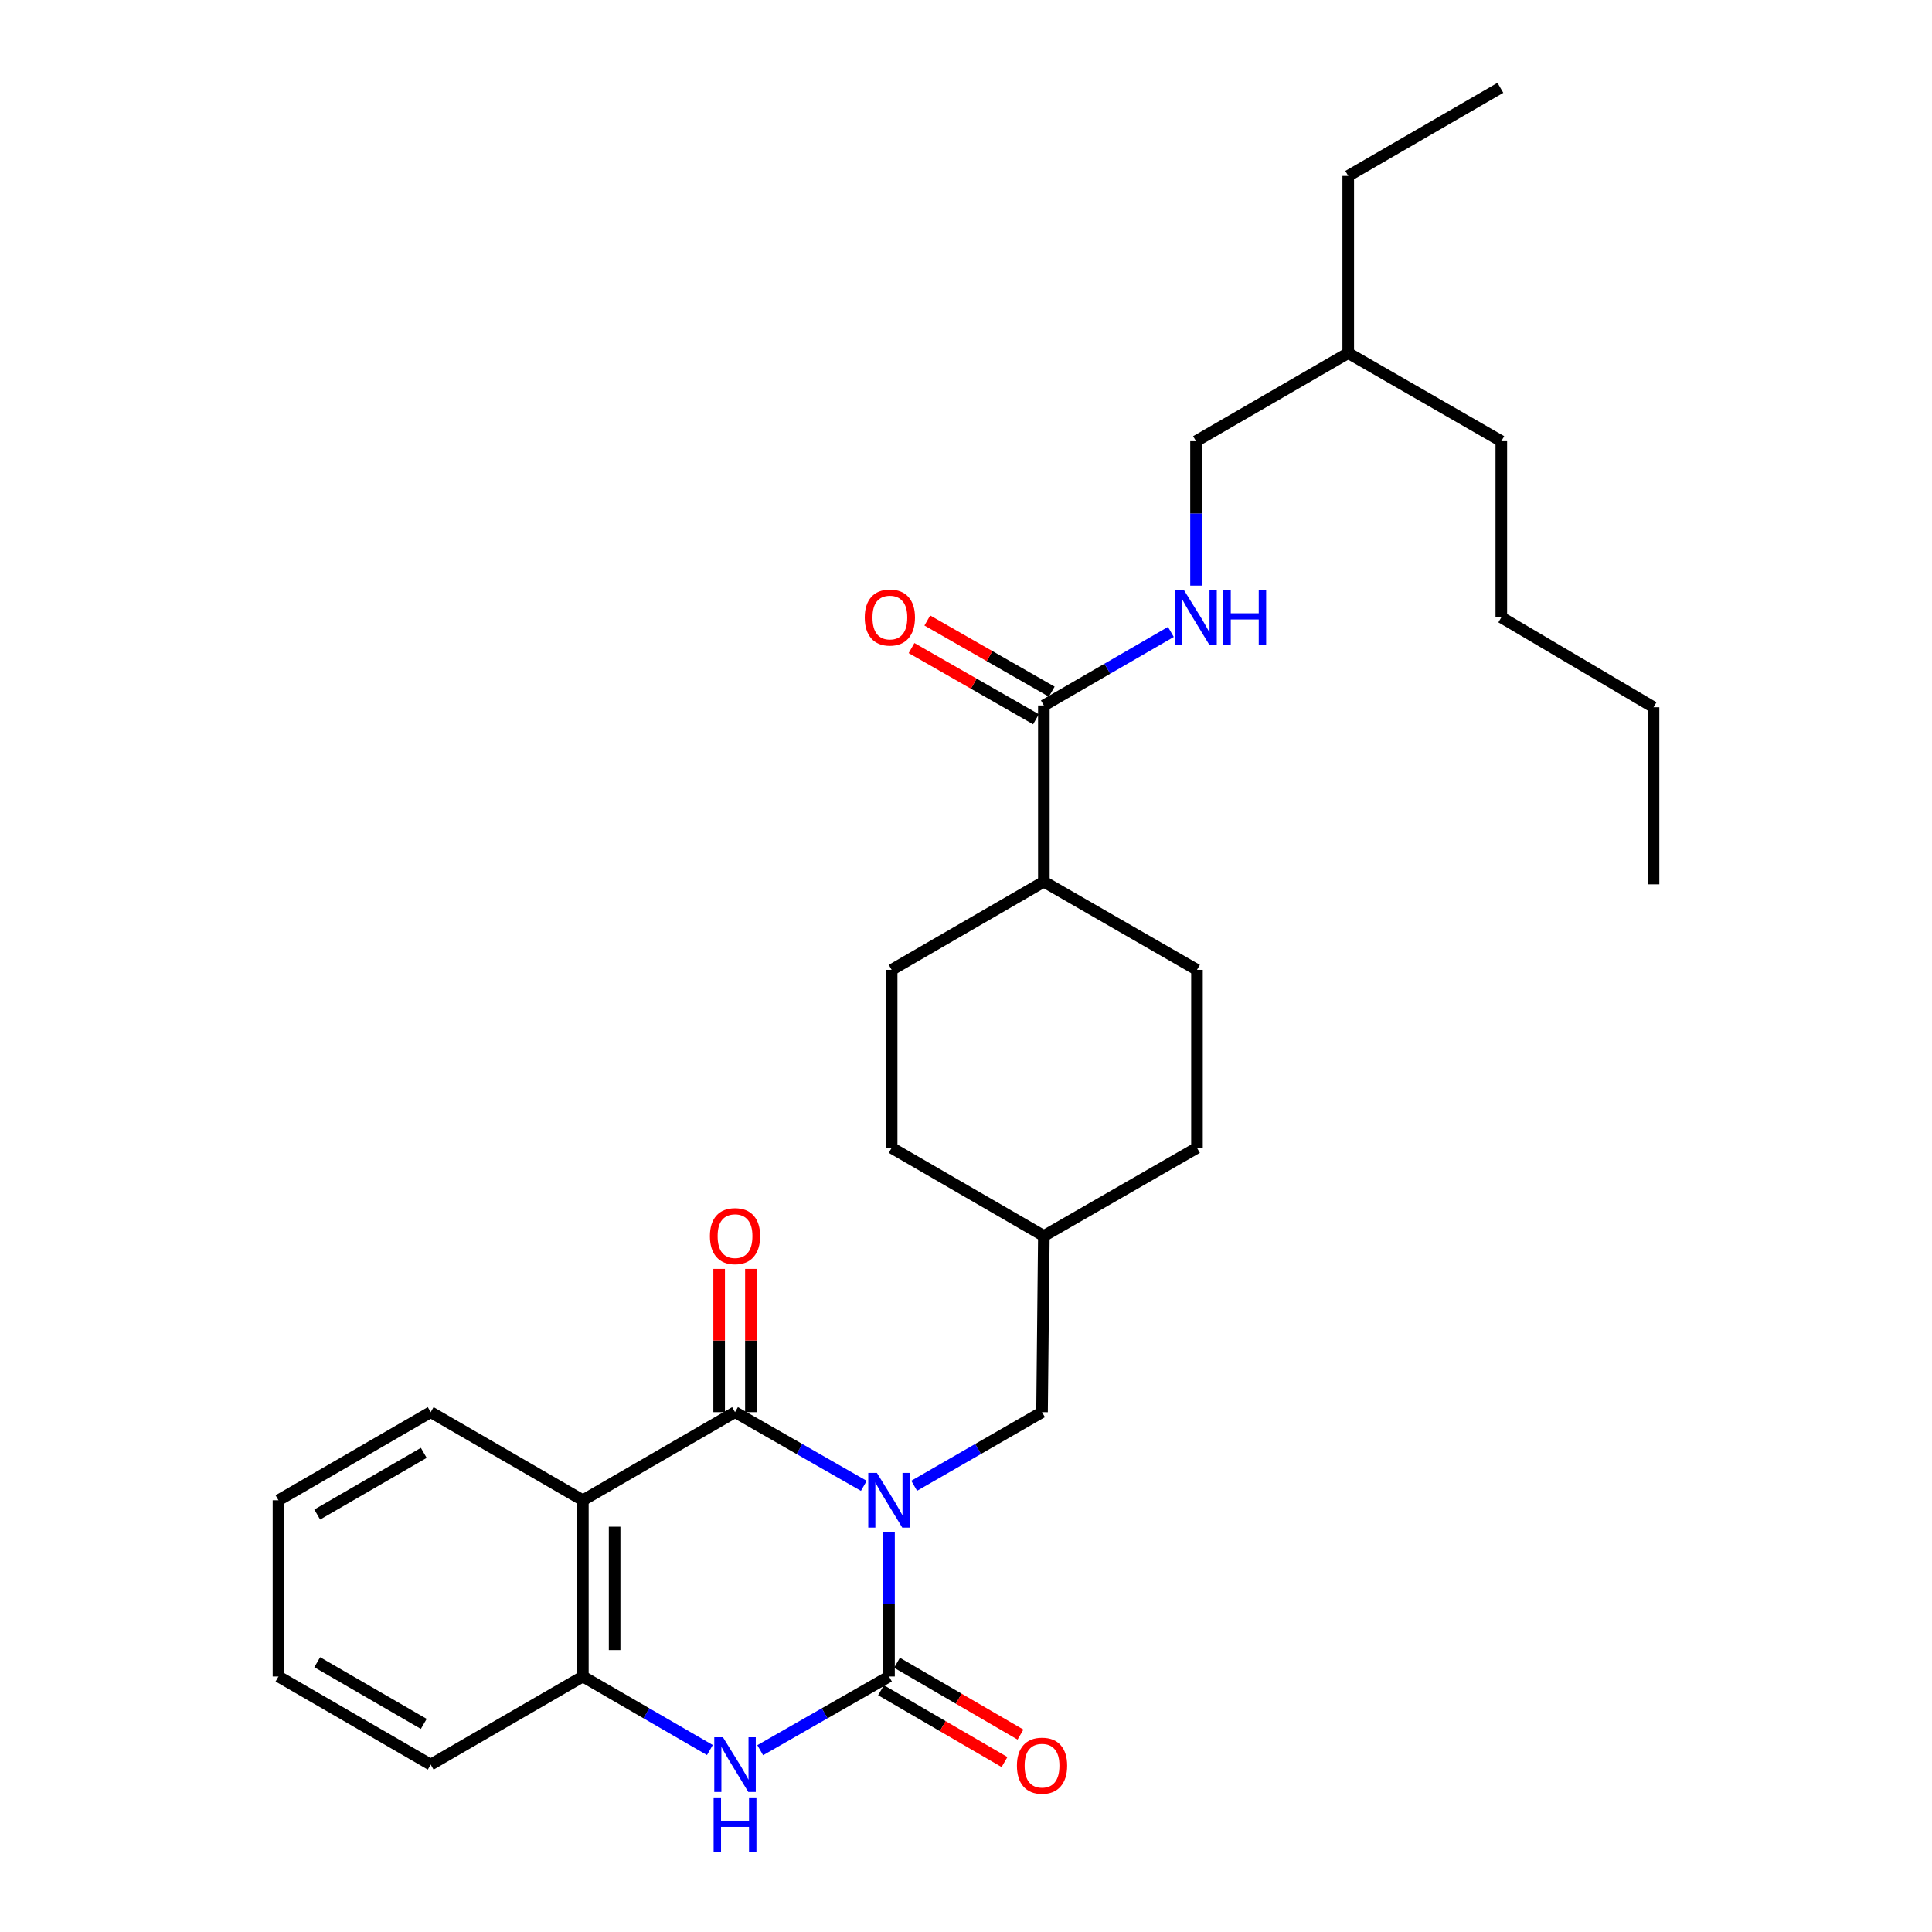<?xml version='1.0' encoding='iso-8859-1'?>
<svg version='1.1' baseProfile='full'
              xmlns='http://www.w3.org/2000/svg'
                      xmlns:rdkit='http://www.rdkit.org/xml'
                      xmlns:xlink='http://www.w3.org/1999/xlink'
                  xml:space='preserve'
width='1000px' height='1000px' viewBox='0 0 1000 1000'>
<!-- END OF HEADER -->
<rect style='opacity:1.0;fill:#FFFFFF;stroke:none' width='1000' height='1000' x='0' y='0'> </rect>
<path class='bond-0' d='M 460.149,792.971 L 460.149,830.361' style='fill:none;fill-rule:evenodd;stroke:#0000FF;stroke-width:6px;stroke-linecap:butt;stroke-linejoin:miter;stroke-opacity:1' />
<path class='bond-0' d='M 460.149,830.361 L 460.149,867.751' style='fill:none;fill-rule:evenodd;stroke:#000000;stroke-width:6px;stroke-linecap:butt;stroke-linejoin:miter;stroke-opacity:1' />
<path class='bond-1' d='M 447.113,769.072 L 413.78,749.998' style='fill:none;fill-rule:evenodd;stroke:#0000FF;stroke-width:6px;stroke-linecap:butt;stroke-linejoin:miter;stroke-opacity:1' />
<path class='bond-1' d='M 413.78,749.998 L 380.447,730.925' style='fill:none;fill-rule:evenodd;stroke:#000000;stroke-width:6px;stroke-linecap:butt;stroke-linejoin:miter;stroke-opacity:1' />
<path class='bond-6' d='M 473.174,769.031 L 506.266,749.978' style='fill:none;fill-rule:evenodd;stroke:#0000FF;stroke-width:6px;stroke-linecap:butt;stroke-linejoin:miter;stroke-opacity:1' />
<path class='bond-6' d='M 506.266,749.978 L 539.358,730.925' style='fill:none;fill-rule:evenodd;stroke:#000000;stroke-width:6px;stroke-linecap:butt;stroke-linejoin:miter;stroke-opacity:1' />
<path class='bond-3' d='M 460.149,867.751 L 426.816,886.824' style='fill:none;fill-rule:evenodd;stroke:#000000;stroke-width:6px;stroke-linecap:butt;stroke-linejoin:miter;stroke-opacity:1' />
<path class='bond-3' d='M 426.816,886.824 L 393.482,905.897' style='fill:none;fill-rule:evenodd;stroke:#0000FF;stroke-width:6px;stroke-linecap:butt;stroke-linejoin:miter;stroke-opacity:1' />
<path class='bond-8' d='M 456.015,874.856 L 487.974,893.449' style='fill:none;fill-rule:evenodd;stroke:#000000;stroke-width:6px;stroke-linecap:butt;stroke-linejoin:miter;stroke-opacity:1' />
<path class='bond-8' d='M 487.974,893.449 L 519.933,912.041' style='fill:none;fill-rule:evenodd;stroke:#FF0000;stroke-width:6px;stroke-linecap:butt;stroke-linejoin:miter;stroke-opacity:1' />
<path class='bond-8' d='M 464.283,860.645 L 496.242,879.238' style='fill:none;fill-rule:evenodd;stroke:#000000;stroke-width:6px;stroke-linecap:butt;stroke-linejoin:miter;stroke-opacity:1' />
<path class='bond-8' d='M 496.242,879.238 L 528.201,897.83' style='fill:none;fill-rule:evenodd;stroke:#FF0000;stroke-width:6px;stroke-linecap:butt;stroke-linejoin:miter;stroke-opacity:1' />
<path class='bond-2' d='M 380.447,730.925 L 301.685,776.531' style='fill:none;fill-rule:evenodd;stroke:#000000;stroke-width:6px;stroke-linecap:butt;stroke-linejoin:miter;stroke-opacity:1' />
<path class='bond-9' d='M 388.667,730.925 L 388.667,693.849' style='fill:none;fill-rule:evenodd;stroke:#000000;stroke-width:6px;stroke-linecap:butt;stroke-linejoin:miter;stroke-opacity:1' />
<path class='bond-9' d='M 388.667,693.849 L 388.667,656.772' style='fill:none;fill-rule:evenodd;stroke:#FF0000;stroke-width:6px;stroke-linecap:butt;stroke-linejoin:miter;stroke-opacity:1' />
<path class='bond-9' d='M 372.226,730.925 L 372.226,693.849' style='fill:none;fill-rule:evenodd;stroke:#000000;stroke-width:6px;stroke-linecap:butt;stroke-linejoin:miter;stroke-opacity:1' />
<path class='bond-9' d='M 372.226,693.849 L 372.226,656.772' style='fill:none;fill-rule:evenodd;stroke:#FF0000;stroke-width:6px;stroke-linecap:butt;stroke-linejoin:miter;stroke-opacity:1' />
<path class='bond-4' d='M 301.685,776.531 L 301.685,867.751' style='fill:none;fill-rule:evenodd;stroke:#000000;stroke-width:6px;stroke-linecap:butt;stroke-linejoin:miter;stroke-opacity:1' />
<path class='bond-4' d='M 318.126,790.214 L 318.126,854.068' style='fill:none;fill-rule:evenodd;stroke:#000000;stroke-width:6px;stroke-linecap:butt;stroke-linejoin:miter;stroke-opacity:1' />
<path class='bond-16' d='M 301.685,776.531 L 222.924,730.925' style='fill:none;fill-rule:evenodd;stroke:#000000;stroke-width:6px;stroke-linecap:butt;stroke-linejoin:miter;stroke-opacity:1' />
<path class='bond-29' d='M 367.431,905.82 L 334.558,886.785' style='fill:none;fill-rule:evenodd;stroke:#0000FF;stroke-width:6px;stroke-linecap:butt;stroke-linejoin:miter;stroke-opacity:1' />
<path class='bond-29' d='M 334.558,886.785 L 301.685,867.751' style='fill:none;fill-rule:evenodd;stroke:#000000;stroke-width:6px;stroke-linecap:butt;stroke-linejoin:miter;stroke-opacity:1' />
<path class='bond-19' d='M 301.685,867.751 L 222.924,913.356' style='fill:none;fill-rule:evenodd;stroke:#000000;stroke-width:6px;stroke-linecap:butt;stroke-linejoin:miter;stroke-opacity:1' />
<path class='bond-5' d='M 540.299,365.15 L 540.299,456.37' style='fill:none;fill-rule:evenodd;stroke:#000000;stroke-width:6px;stroke-linecap:butt;stroke-linejoin:miter;stroke-opacity:1' />
<path class='bond-7' d='M 540.299,365.15 L 573.172,346.119' style='fill:none;fill-rule:evenodd;stroke:#000000;stroke-width:6px;stroke-linecap:butt;stroke-linejoin:miter;stroke-opacity:1' />
<path class='bond-7' d='M 573.172,346.119 L 606.045,327.088' style='fill:none;fill-rule:evenodd;stroke:#0000FF;stroke-width:6px;stroke-linecap:butt;stroke-linejoin:miter;stroke-opacity:1' />
<path class='bond-11' d='M 544.381,358.014 L 512.177,339.591' style='fill:none;fill-rule:evenodd;stroke:#000000;stroke-width:6px;stroke-linecap:butt;stroke-linejoin:miter;stroke-opacity:1' />
<path class='bond-11' d='M 512.177,339.591 L 479.974,321.168' style='fill:none;fill-rule:evenodd;stroke:#FF0000;stroke-width:6px;stroke-linecap:butt;stroke-linejoin:miter;stroke-opacity:1' />
<path class='bond-11' d='M 536.217,372.285 L 504.013,353.862' style='fill:none;fill-rule:evenodd;stroke:#000000;stroke-width:6px;stroke-linecap:butt;stroke-linejoin:miter;stroke-opacity:1' />
<path class='bond-11' d='M 504.013,353.862 L 471.81,335.439' style='fill:none;fill-rule:evenodd;stroke:#FF0000;stroke-width:6px;stroke-linecap:butt;stroke-linejoin:miter;stroke-opacity:1' />
<path class='bond-14' d='M 539.358,730.925 L 540.299,639.733' style='fill:none;fill-rule:evenodd;stroke:#000000;stroke-width:6px;stroke-linecap:butt;stroke-linejoin:miter;stroke-opacity:1' />
<path class='bond-15' d='M 619.06,303.113 L 619.06,265.737' style='fill:none;fill-rule:evenodd;stroke:#0000FF;stroke-width:6px;stroke-linecap:butt;stroke-linejoin:miter;stroke-opacity:1' />
<path class='bond-15' d='M 619.06,265.737 L 619.06,228.361' style='fill:none;fill-rule:evenodd;stroke:#000000;stroke-width:6px;stroke-linecap:butt;stroke-linejoin:miter;stroke-opacity:1' />
<path class='bond-10' d='M 540.299,456.37 L 461.519,501.994' style='fill:none;fill-rule:evenodd;stroke:#000000;stroke-width:6px;stroke-linecap:butt;stroke-linejoin:miter;stroke-opacity:1' />
<path class='bond-30' d='M 540.299,456.37 L 619.553,501.994' style='fill:none;fill-rule:evenodd;stroke:#000000;stroke-width:6px;stroke-linecap:butt;stroke-linejoin:miter;stroke-opacity:1' />
<path class='bond-12' d='M 461.519,501.994 L 461.519,594.136' style='fill:none;fill-rule:evenodd;stroke:#000000;stroke-width:6px;stroke-linecap:butt;stroke-linejoin:miter;stroke-opacity:1' />
<path class='bond-13' d='M 619.553,501.994 L 619.553,594.136' style='fill:none;fill-rule:evenodd;stroke:#000000;stroke-width:6px;stroke-linecap:butt;stroke-linejoin:miter;stroke-opacity:1' />
<path class='bond-17' d='M 540.299,639.733 L 619.553,594.136' style='fill:none;fill-rule:evenodd;stroke:#000000;stroke-width:6px;stroke-linecap:butt;stroke-linejoin:miter;stroke-opacity:1' />
<path class='bond-18' d='M 540.299,639.733 L 461.519,594.136' style='fill:none;fill-rule:evenodd;stroke:#000000;stroke-width:6px;stroke-linecap:butt;stroke-linejoin:miter;stroke-opacity:1' />
<path class='bond-20' d='M 619.06,228.361 L 697.84,182.755' style='fill:none;fill-rule:evenodd;stroke:#000000;stroke-width:6px;stroke-linecap:butt;stroke-linejoin:miter;stroke-opacity:1' />
<path class='bond-23' d='M 222.924,730.925 L 144.135,776.531' style='fill:none;fill-rule:evenodd;stroke:#000000;stroke-width:6px;stroke-linecap:butt;stroke-linejoin:miter;stroke-opacity:1' />
<path class='bond-23' d='M 219.342,751.995 L 164.189,783.919' style='fill:none;fill-rule:evenodd;stroke:#000000;stroke-width:6px;stroke-linecap:butt;stroke-linejoin:miter;stroke-opacity:1' />
<path class='bond-31' d='M 222.924,913.356 L 144.135,867.751' style='fill:none;fill-rule:evenodd;stroke:#000000;stroke-width:6px;stroke-linecap:butt;stroke-linejoin:miter;stroke-opacity:1' />
<path class='bond-31' d='M 219.342,892.286 L 164.189,860.362' style='fill:none;fill-rule:evenodd;stroke:#000000;stroke-width:6px;stroke-linecap:butt;stroke-linejoin:miter;stroke-opacity:1' />
<path class='bond-21' d='M 697.84,182.755 L 697.84,91.06' style='fill:none;fill-rule:evenodd;stroke:#000000;stroke-width:6px;stroke-linecap:butt;stroke-linejoin:miter;stroke-opacity:1' />
<path class='bond-22' d='M 697.84,182.755 L 777.076,228.361' style='fill:none;fill-rule:evenodd;stroke:#000000;stroke-width:6px;stroke-linecap:butt;stroke-linejoin:miter;stroke-opacity:1' />
<path class='bond-27' d='M 697.84,91.06 L 776.601,45.455' style='fill:none;fill-rule:evenodd;stroke:#000000;stroke-width:6px;stroke-linecap:butt;stroke-linejoin:miter;stroke-opacity:1' />
<path class='bond-25' d='M 777.076,228.361 L 777.076,319.553' style='fill:none;fill-rule:evenodd;stroke:#000000;stroke-width:6px;stroke-linecap:butt;stroke-linejoin:miter;stroke-opacity:1' />
<path class='bond-26' d='M 144.135,776.531 L 144.135,867.751' style='fill:none;fill-rule:evenodd;stroke:#000000;stroke-width:6px;stroke-linecap:butt;stroke-linejoin:miter;stroke-opacity:1' />
<path class='bond-24' d='M 855.865,366.072 L 777.076,319.553' style='fill:none;fill-rule:evenodd;stroke:#000000;stroke-width:6px;stroke-linecap:butt;stroke-linejoin:miter;stroke-opacity:1' />
<path class='bond-28' d='M 855.865,366.072 L 855.865,457.74' style='fill:none;fill-rule:evenodd;stroke:#000000;stroke-width:6px;stroke-linecap:butt;stroke-linejoin:miter;stroke-opacity:1' />
<path  class='atom-0' d='M 453.889 762.371
L 463.169 777.371
Q 464.089 778.851, 465.569 781.531
Q 467.049 784.211, 467.129 784.371
L 467.129 762.371
L 470.889 762.371
L 470.889 790.691
L 467.009 790.691
L 457.049 774.291
Q 455.889 772.371, 454.649 770.171
Q 453.449 767.971, 453.089 767.291
L 453.089 790.691
L 449.409 790.691
L 449.409 762.371
L 453.889 762.371
' fill='#0000FF'/>
<path  class='atom-4' d='M 374.187 899.196
L 383.467 914.196
Q 384.387 915.676, 385.867 918.356
Q 387.347 921.036, 387.427 921.196
L 387.427 899.196
L 391.187 899.196
L 391.187 927.516
L 387.307 927.516
L 377.347 911.116
Q 376.187 909.196, 374.947 906.996
Q 373.747 904.796, 373.387 904.116
L 373.387 927.516
L 369.707 927.516
L 369.707 899.196
L 374.187 899.196
' fill='#0000FF'/>
<path  class='atom-4' d='M 369.367 930.348
L 373.207 930.348
L 373.207 942.388
L 387.687 942.388
L 387.687 930.348
L 391.527 930.348
L 391.527 958.668
L 387.687 958.668
L 387.687 945.588
L 373.207 945.588
L 373.207 958.668
L 369.367 958.668
L 369.367 930.348
' fill='#0000FF'/>
<path  class='atom-8' d='M 612.8 305.393
L 622.08 320.393
Q 623 321.873, 624.48 324.553
Q 625.96 327.233, 626.04 327.393
L 626.04 305.393
L 629.8 305.393
L 629.8 333.713
L 625.92 333.713
L 615.96 317.313
Q 614.8 315.393, 613.56 313.193
Q 612.36 310.993, 612 310.313
L 612 333.713
L 608.32 333.713
L 608.32 305.393
L 612.8 305.393
' fill='#0000FF'/>
<path  class='atom-8' d='M 633.2 305.393
L 637.04 305.393
L 637.04 317.433
L 651.52 317.433
L 651.52 305.393
L 655.36 305.393
L 655.36 333.713
L 651.52 333.713
L 651.52 320.633
L 637.04 320.633
L 637.04 333.713
L 633.2 333.713
L 633.2 305.393
' fill='#0000FF'/>
<path  class='atom-9' d='M 526.358 913.911
Q 526.358 907.111, 529.718 903.311
Q 533.078 899.511, 539.358 899.511
Q 545.638 899.511, 548.998 903.311
Q 552.358 907.111, 552.358 913.911
Q 552.358 920.791, 548.958 924.711
Q 545.558 928.591, 539.358 928.591
Q 533.118 928.591, 529.718 924.711
Q 526.358 920.831, 526.358 913.911
M 539.358 925.391
Q 543.678 925.391, 545.998 922.511
Q 548.358 919.591, 548.358 913.911
Q 548.358 908.351, 545.998 905.551
Q 543.678 902.711, 539.358 902.711
Q 535.038 902.711, 532.678 905.511
Q 530.358 908.311, 530.358 913.911
Q 530.358 919.631, 532.678 922.511
Q 535.038 925.391, 539.358 925.391
' fill='#FF0000'/>
<path  class='atom-10' d='M 367.447 639.813
Q 367.447 633.013, 370.807 629.213
Q 374.167 625.413, 380.447 625.413
Q 386.727 625.413, 390.087 629.213
Q 393.447 633.013, 393.447 639.813
Q 393.447 646.693, 390.047 650.613
Q 386.647 654.493, 380.447 654.493
Q 374.207 654.493, 370.807 650.613
Q 367.447 646.733, 367.447 639.813
M 380.447 651.293
Q 384.767 651.293, 387.087 648.413
Q 389.447 645.493, 389.447 639.813
Q 389.447 634.253, 387.087 631.453
Q 384.767 628.613, 380.447 628.613
Q 376.127 628.613, 373.767 631.413
Q 371.447 634.213, 371.447 639.813
Q 371.447 645.533, 373.767 648.413
Q 376.127 651.293, 380.447 651.293
' fill='#FF0000'/>
<path  class='atom-12' d='M 447.596 319.633
Q 447.596 312.833, 450.956 309.033
Q 454.316 305.233, 460.596 305.233
Q 466.876 305.233, 470.236 309.033
Q 473.596 312.833, 473.596 319.633
Q 473.596 326.513, 470.196 330.433
Q 466.796 334.313, 460.596 334.313
Q 454.356 334.313, 450.956 330.433
Q 447.596 326.553, 447.596 319.633
M 460.596 331.113
Q 464.916 331.113, 467.236 328.233
Q 469.596 325.313, 469.596 319.633
Q 469.596 314.073, 467.236 311.273
Q 464.916 308.433, 460.596 308.433
Q 456.276 308.433, 453.916 311.233
Q 451.596 314.033, 451.596 319.633
Q 451.596 325.353, 453.916 328.233
Q 456.276 331.113, 460.596 331.113
' fill='#FF0000'/>
</svg>
